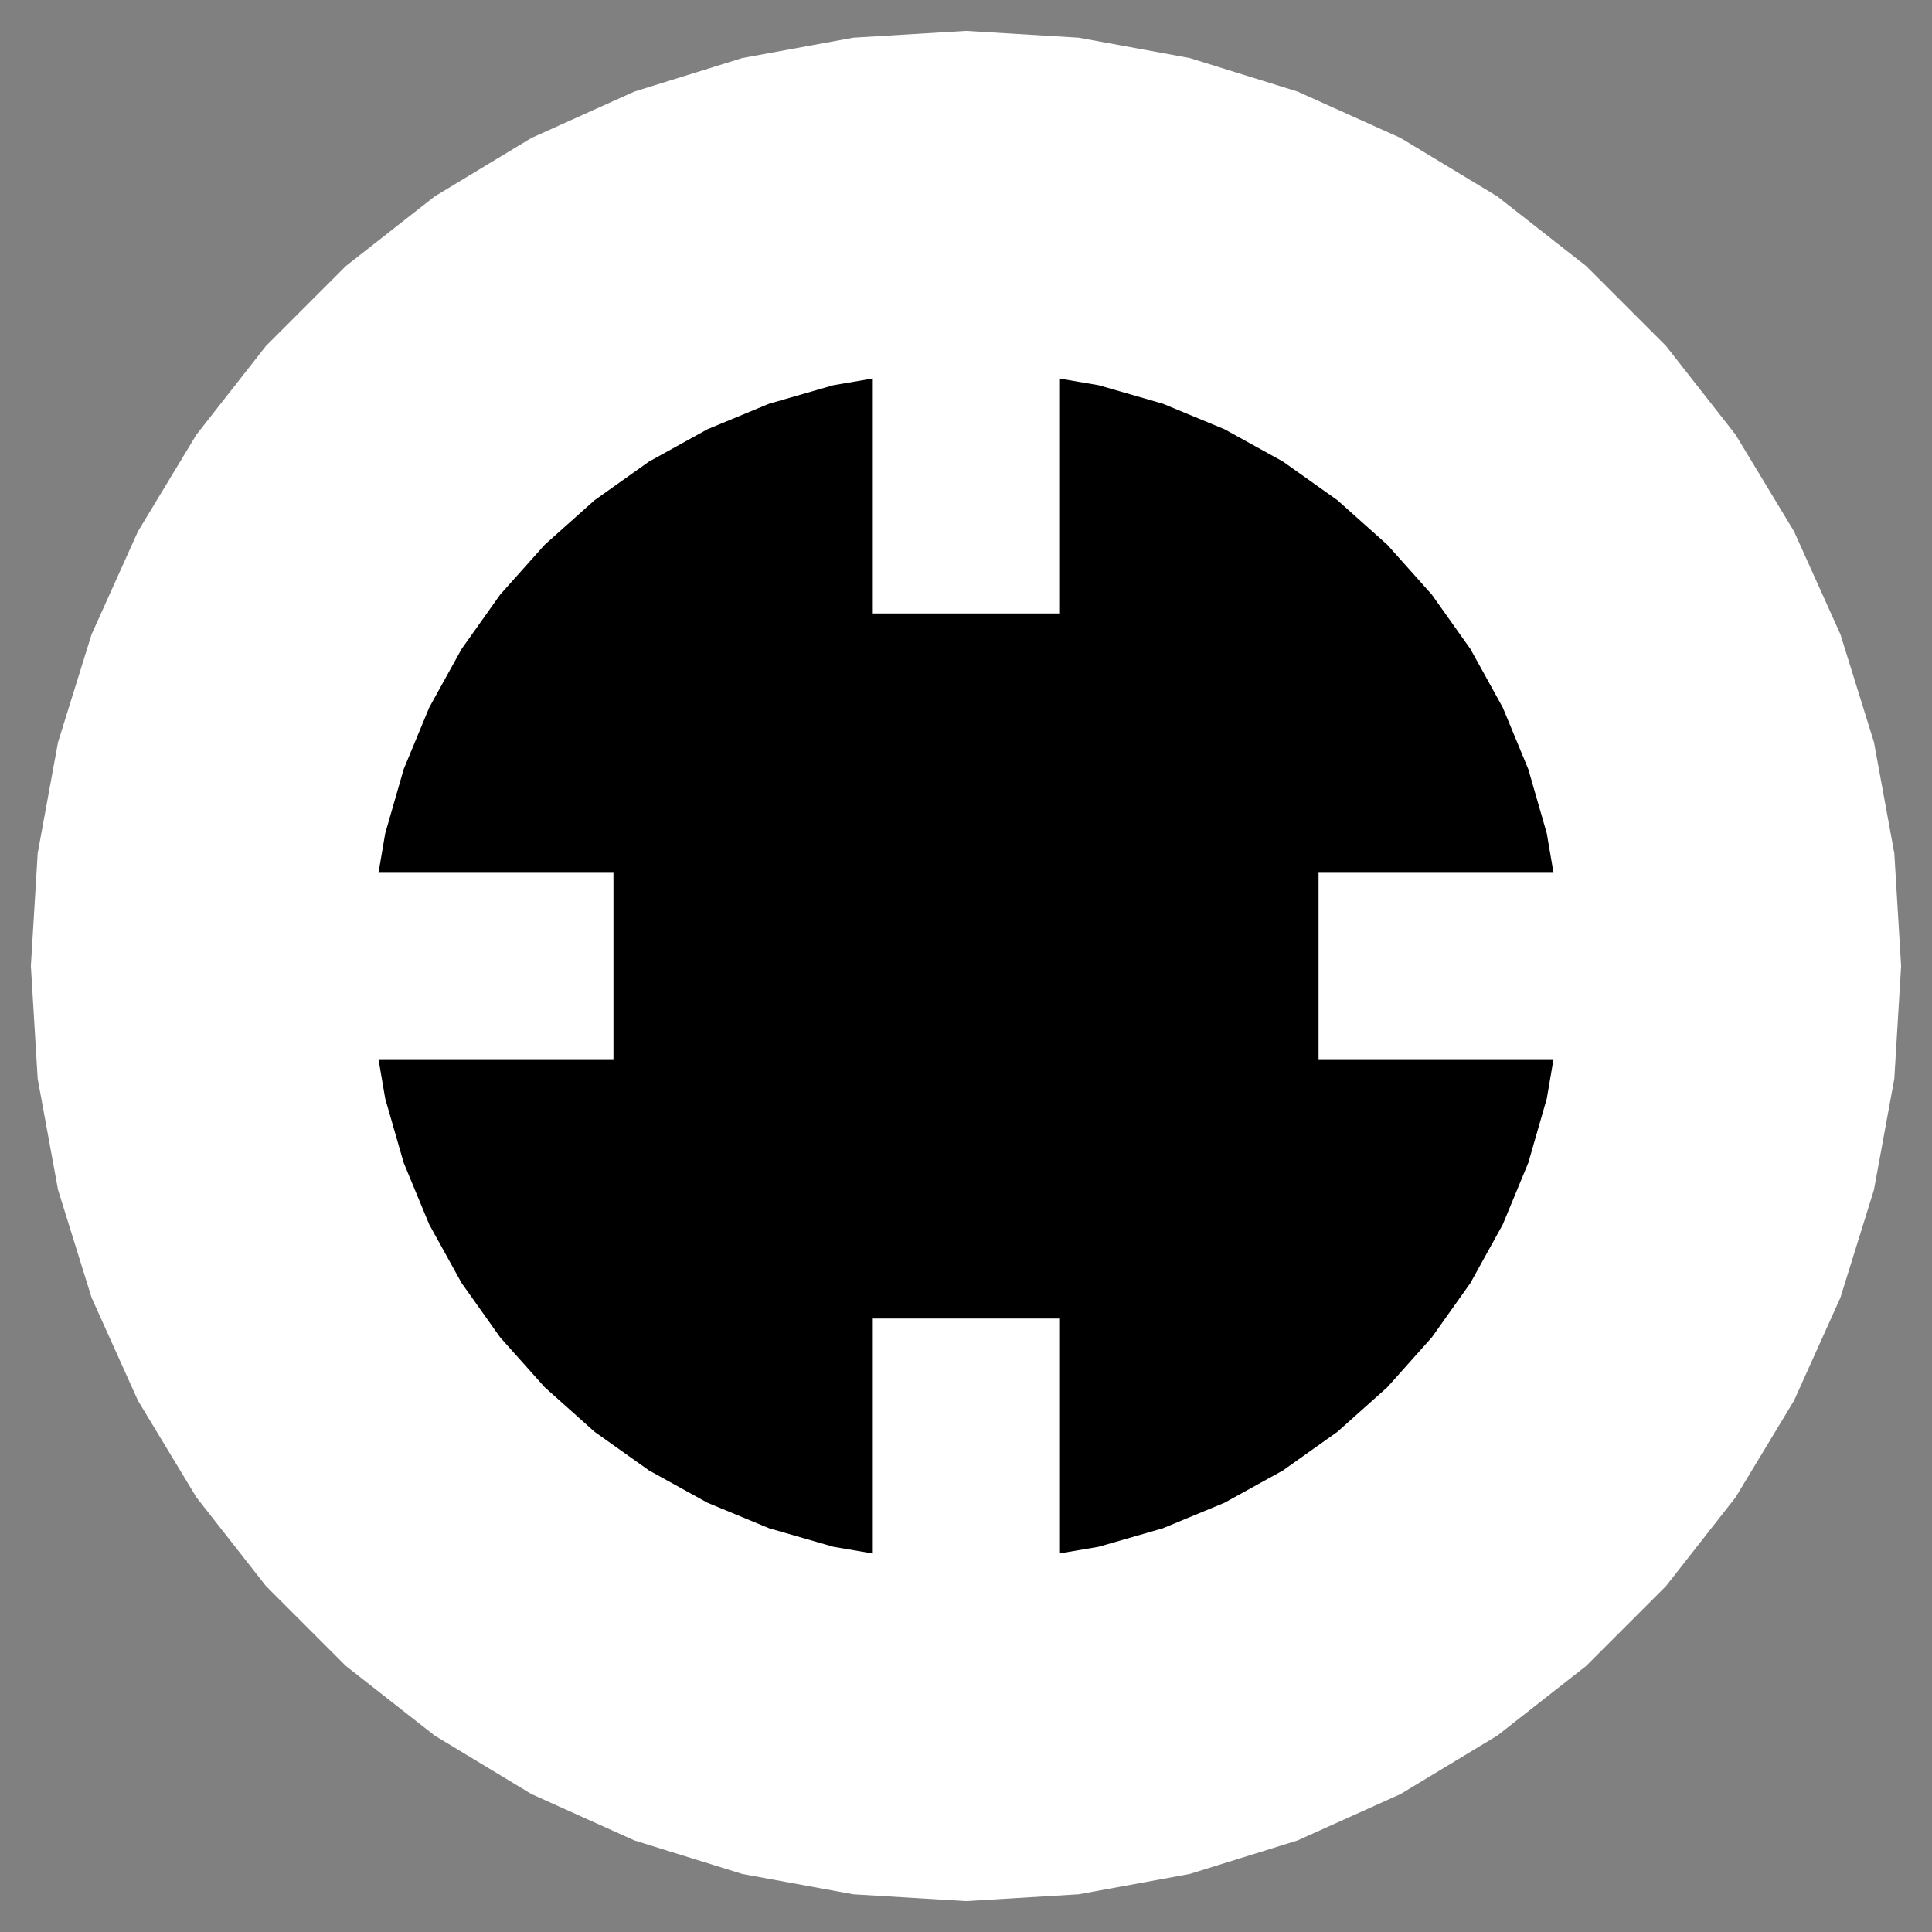 <?xml version="1.0" encoding="UTF-8" standalone="yes"?>
<!DOCTYPE svg PUBLIC "-//W3C//DTD SVG 1.0//EN" "http://www.w3.org/TR/2001/REC-SVG-20010904/DTD/svg10.dtd">
<svg width="23.838" height="23.838" xmlns="http://www.w3.org/2000/svg" xmlns:svg="http://www.w3.org/2000/svg" xmlns:xlink="http://www.w3.org/1999/xlink" xmlns:slic3r="http://slic3r.org/namespaces/slic3r">
  <rect width="100%" height="100%" fill="#808080" stroke="none"/>
  <!-- 
  Generated using Slic3r 0.7.2b
  http://slic3r.org/
   -->
  <g id="layer0" slic3r:z="0.03" >
    <polygon slic3r:type="contour" points="11.919,23.457 10.528,23.373 9.158,23.122 7.827,22.708 6.557,22.136 5.364,21.415 4.268,20.556 3.282,19.57 2.423,18.474 1.702,17.281 1.13,16.011 0.716,14.68 0.465,13.31 0.381,11.919 0.465,10.528 0.716,9.158 1.13,7.827 1.702,6.557 2.423,5.364 3.282,4.268 4.268,3.282 5.364,2.423 6.557,1.702 7.827,1.13 9.158,0.716 10.528,0.465 11.919,0.381 13.31,0.465 14.68,0.716 16.011,1.13 17.281,1.702 18.474,2.423 19.57,3.282 20.556,4.268 21.415,5.364 22.136,6.557 22.708,7.827 23.122,9.158 23.373,10.528 23.457,11.919 23.373,13.31 23.122,14.68 22.708,16.011 22.136,17.281 21.415,18.474 20.556,19.57 19.57,20.556 18.474,21.415 17.281,22.136 16.011,22.708 14.68,23.122 13.31,23.373" style="fill: white" />
    <polygon slic3r:type="hole" points="10.769,19.168 10.769,16.269 13.069,16.269 13.069,19.168 13.555,19.085 14.347,18.857 15.108,18.542 15.83,18.143 16.502,17.666 17.117,17.117 17.666,16.502 18.143,15.83 18.542,15.108 18.857,14.347 19.085,13.555 19.168,13.069 16.269,13.069 16.269,10.769 19.168,10.769 19.085,10.283 18.857,9.491 18.542,8.73 18.143,8.008 17.666,7.336 17.117,6.721 16.502,6.172 15.83,5.695 15.108,5.296 14.347,4.981 13.555,4.753 13.069,4.67 13.069,7.569 10.769,7.569 10.769,4.67 10.283,4.753 9.491,4.981 8.73,5.296 8.008,5.695 7.336,6.172 6.721,6.721 6.172,7.336 5.695,8.008 5.296,8.73 4.981,9.491 4.753,10.283 4.67,10.769 7.569,10.769 7.569,13.069 4.67,13.069 4.753,13.555 4.981,14.347 5.296,15.108 5.695,15.83 6.172,16.502 6.721,17.117 7.336,17.666 8.008,18.143 8.73,18.542 9.491,18.857 10.283,19.085" style="fill: black" />
  </g>
  <g id="layer1" slic3r:z="0.11">
    <polygon slic3r:type="contour" points="11.919,23.377 10.538,23.294 9.177,23.044 7.856,22.633 6.594,22.065 5.41,21.349 4.321,20.496 3.342,19.517 2.489,18.428 1.773,17.244 1.205,15.982 0.794,14.661 0.544,13.3 0.461,11.919 0.544,10.538 0.794,9.177 1.205,7.856 1.773,6.594 2.489,5.41 3.342,4.321 4.321,3.342 5.41,2.489 6.594,1.773 7.856,1.205 9.177,0.794 10.538,0.544 11.919,0.461 13.3,0.544 14.661,0.794 15.982,1.205 17.244,1.773 18.428,2.489 19.517,3.342 20.496,4.321 21.349,5.41 22.065,6.594 22.633,7.856 23.044,9.177 23.294,10.538 23.377,11.919 23.294,13.3 23.044,14.661 22.633,15.982 22.065,17.244 21.349,18.428 20.496,19.517 19.517,20.496 18.428,21.349 17.244,22.065 15.982,22.633 14.661,23.044 13.3,23.294" style="fill: white" />
    <polygon slic3r:type="hole" points="10.769,19.168 10.769,16.269 13.069,16.269 13.069,19.168 13.555,19.085 14.347,18.857 15.108,18.542 15.83,18.143 16.502,17.666 17.117,17.117 17.666,16.502 18.143,15.83 18.542,15.108 18.857,14.347 19.085,13.555 19.168,13.069 16.269,13.069 16.269,10.769 19.168,10.769 19.085,10.283 18.857,9.491 18.542,8.73 18.143,8.008 17.666,7.336 17.117,6.721 16.502,6.172 15.83,5.695 15.108,5.296 14.347,4.981 13.555,4.753 13.069,4.67 13.069,7.569 10.769,7.569 10.769,4.67 10.283,4.753 9.491,4.981 8.73,5.296 8.008,5.695 7.336,6.172 6.721,6.721 6.172,7.336 5.695,8.008 5.296,8.73 4.981,9.491 4.753,10.283 4.67,10.769 7.569,10.769 7.569,13.069 4.67,13.069 4.753,13.555 4.981,14.347 5.296,15.108 5.695,15.83 6.172,16.502 6.721,17.117 7.336,17.666 8.008,18.143 8.73,18.542 9.491,18.857 10.283,19.085" style="fill: black" />
  </g>
  <g id="layer2" slic3r:z="0.21">
    <polygon slic3r:type="contour" points="11.919,23.277 10.55,23.195 9.201,22.947 7.891,22.539 6.641,21.976 5.467,21.267 4.387,20.421 3.417,19.451 2.571,18.371 1.862,17.197 1.299,15.947 0.891,14.637 0.643,13.288 0.561,11.919 0.643,10.55 0.891,9.201 1.299,7.891 1.862,6.641 2.571,5.467 3.417,4.387 4.387,3.417 5.467,2.571 6.641,1.862 7.891,1.299 9.201,0.891 10.55,0.643 11.919,0.561 13.288,0.643 14.637,0.891 15.947,1.299 17.197,1.862 18.371,2.571 19.451,3.417 20.421,4.387 21.267,5.467 21.976,6.641 22.539,7.891 22.947,9.201 23.195,10.55 23.277,11.919 23.195,13.288 22.947,14.637 22.539,15.947 21.976,17.197 21.267,18.371 20.421,19.451 19.451,20.421 18.371,21.267 17.197,21.976 15.947,22.539 14.637,22.947 13.288,23.195" style="fill: white" />
    <polygon slic3r:type="hole" points="10.769,19.168 10.769,16.269 13.069,16.269 13.069,19.168 13.555,19.085 14.347,18.857 15.108,18.542 15.83,18.143 16.502,17.666 17.117,17.117 17.666,16.502 18.143,15.83 18.542,15.108 18.857,14.347 19.085,13.555 19.168,13.069 16.269,13.069 16.269,10.769 19.168,10.769 19.085,10.283 18.857,9.491 18.542,8.73 18.143,8.008 17.666,7.336 17.117,6.721 16.502,6.172 15.83,5.695 15.108,5.296 14.347,4.981 13.555,4.753 13.069,4.67 13.069,7.569 10.769,7.569 10.769,4.67 10.283,4.753 9.491,4.981 8.73,5.296 8.008,5.695 7.336,6.172 6.721,6.721 6.172,7.336 5.695,8.008 5.296,8.73 4.981,9.491 4.753,10.283 4.67,10.769 7.569,10.769 7.569,13.069 4.67,13.069 4.753,13.555 4.981,14.347 5.296,15.108 5.695,15.83 6.172,16.502 6.721,17.117 7.336,17.666 8.008,18.143 8.73,18.542 9.491,18.857 10.283,19.085" style="fill: black" />
  </g>
</svg>
